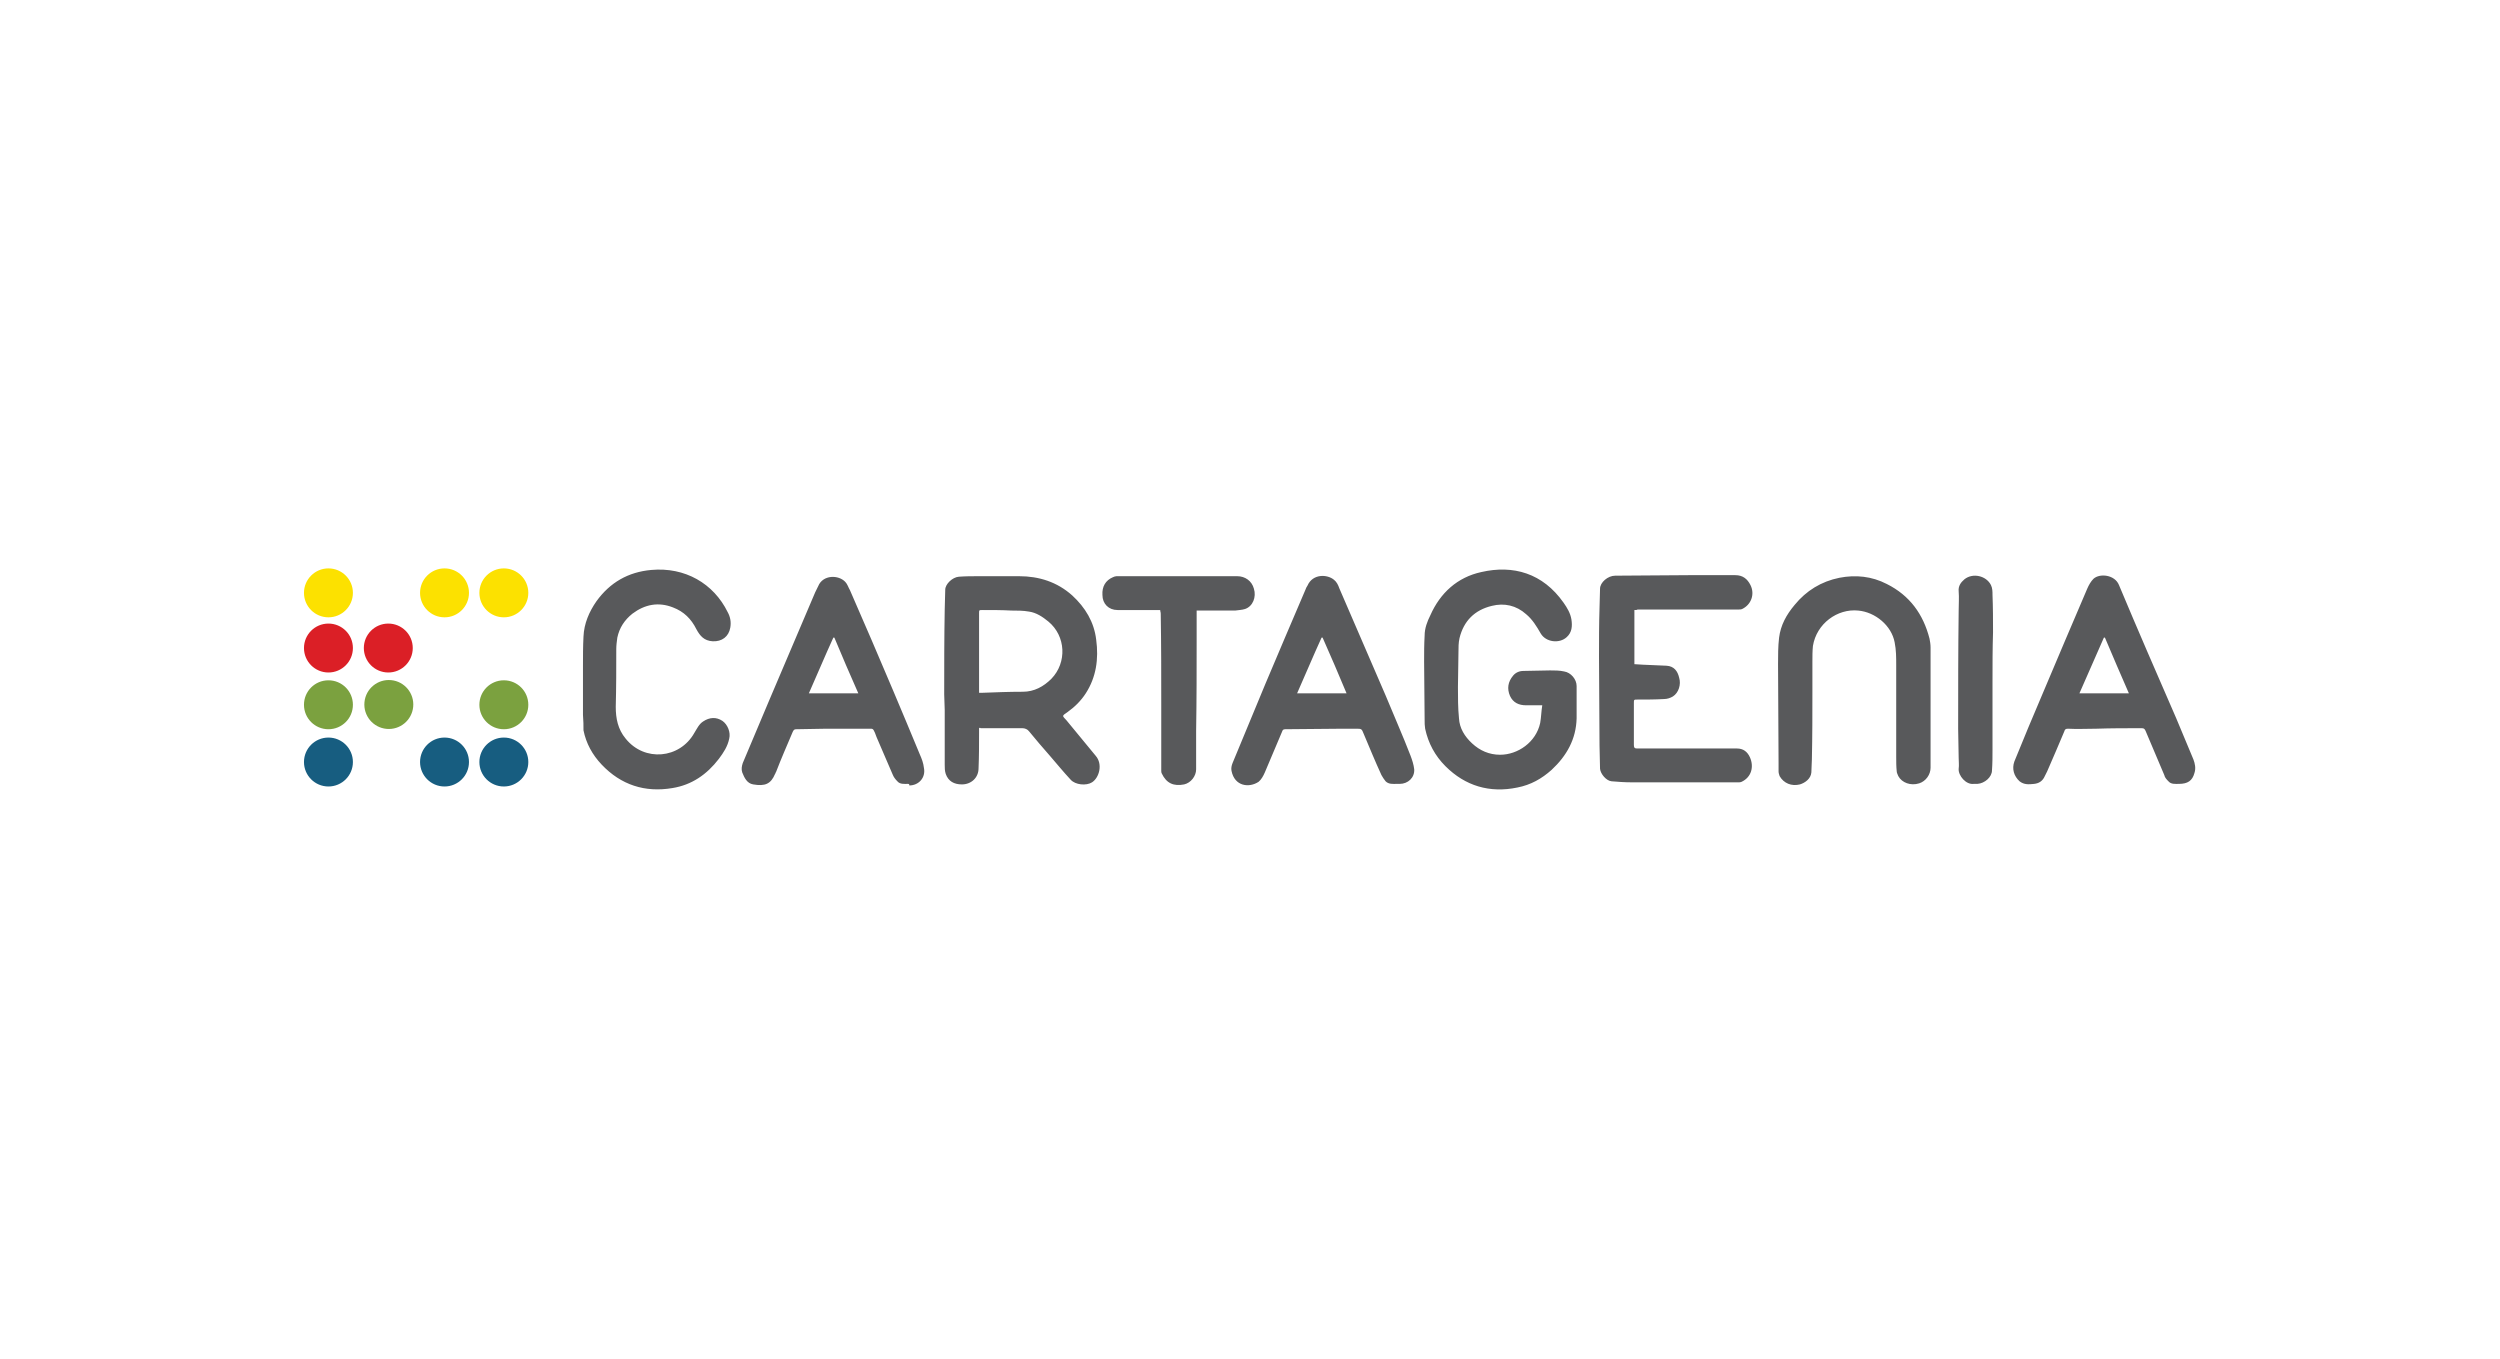 <svg id="cartagenia" xmlns="http://www.w3.org/2000/svg" width="480.3" height="261" viewBox="0 0 480.3 261"><style>.st0{fill:#fce100}.st1{fill:#db1f26}.st2{fill:#7ba13f}.st3{fill:#175d80}.st4{fill-rule:evenodd;clip-rule:evenodd;fill:#58595b}</style><ellipse class="st0" cx="63.1" cy="113.9" rx="4.7" ry="4.7"/><ellipse class="st0" cx="85.4" cy="113.9" rx="4.7" ry="4.7"/><ellipse class="st0" cx="96.8" cy="113.9" rx="4.7" ry="4.7"/><circle class="st1" cx="63.1" cy="124.5" r="4.7"/><circle class="st1" cx="74.6" cy="124.5" r="4.7"/><ellipse transform="matrix(.095 -.996 .996 .095 -67.245 196.788)" class="st2" cx="74.6" cy="135.4" rx="4.7" ry="4.7"/><path class="st2" d="M67.8 135.4c0 2.6-2.1 4.7-4.7 4.7s-4.7-2.1-4.7-4.7 2.1-4.7 4.7-4.7 4.7 2.1 4.7 4.7zM101.5 135.4c0 2.6-2.1 4.7-4.7 4.7s-4.7-2.1-4.7-4.7 2.1-4.7 4.7-4.7 4.7 2.1 4.7 4.7z"/><ellipse class="st3" cx="96.8" cy="146.4" rx="4.7" ry="4.7"/><ellipse class="st3" cx="85.4" cy="146.4" rx="4.7" ry="4.7"/><ellipse class="st3" cx="63.1" cy="146.4" rx="4.7" ry="4.7"/><g><path class="st4" d="M188.1 139.9v.6c0 2.4 0 4.8-.1 7.1 0 1.8-1.4 3.1-3.2 3.1-1.5 0-2.6-.6-3.1-2-.2-.6-.2-1.2-.2-1.8v-10.5c0-1-.1-2-.1-3 0-5.4 0-10.8.1-16.3 0-1.3.1-2.5.1-3.8 0-1.1 1.4-2.4 2.6-2.5 1.3-.1 2.6-.1 3.8-.1h7.8c3.8 0 7.3 1.1 10.2 3.7 2.5 2.3 4.2 5.1 4.6 8.5.5 3.7 0 7.2-2 10.3-.9 1.4-2.1 2.6-3.5 3.6-1.2.8-1 .7-.2 1.6 1.9 2.3 3.7 4.5 5.6 6.8 1.4 1.6.7 4.2-.7 5.1-1.1.7-3.2.5-4.1-.5-1.4-1.5-2.7-3.1-4-4.6-1.4-1.6-2.7-3.1-4-4.7-.3-.4-.8-.6-1.3-.6h-8c-.1-.1-.2-.1-.3 0zm0-6.8h.6c2.6-.1 5.2-.2 7.8-.2 2.2 0 4-1 5.5-2.5 3-3.1 2.8-8.2-.6-11-1.1-.9-2.3-1.7-3.7-1.9-1.1-.2-2.3-.2-3.4-.2-1.8-.1-3.7-.1-5.5-.1-.7 0-.7 0-.7.6V133.1zM296.3 135.5h-3.1c-1.4 0-2.5-.5-3.1-1.8-.6-1.4-.4-2.7.6-3.9.5-.6 1.2-.9 2-.9 1.7 0 3.4-.1 5.1-.1.9 0 1.8 0 2.7.2 1.3.2 2.4 1.5 2.4 2.8v6.2c-.1 4-1.9 7.2-4.8 9.9-1.9 1.7-4 2.9-6.6 3.4-5.3 1.1-10-.3-13.8-4.1-2-2-3.3-4.4-3.9-7.2-.1-.6-.1-1.1-.1-1.7 0-3.7-.1-7.5-.1-11.2 0-1.6 0-3.3.1-5 0-1.4.5-2.7 1.1-3.9 1.9-4.3 5.2-7.3 9.8-8.3 6.1-1.4 11.8.2 15.8 5.9.7 1 1.3 2 1.5 3.2.2 1.3.1 2.5-.9 3.4-1.4 1.3-4 1-5-.7-.8-1.4-1.6-2.7-2.8-3.7-1.9-1.7-4.2-2.2-6.6-1.6-3.3.8-5.4 2.9-6.2 6.2-.2.9-.2 1.8-.2 2.7 0 2.2-.1 4.5-.1 6.7 0 2 0 4 .2 6 .1 1.9 1.1 3.5 2.5 4.8 1.5 1.4 3.3 2.2 5.4 2.2 3.4 0 6.9-2.4 7.7-6.1.2-1.1.2-2.2.4-3.4zM314 117.2v10.4c.5 0 1.1.1 1.6.1 1.5.1 3.1.1 4.6.2 1.4.1 2.1 1 2.4 2.3.4 1.3-.1 2.9-1.2 3.6-.5.3-1.1.5-1.7.5-1.7.1-3.4.1-5.1.1-.7 0-.7 0-.7.7v8c0 .5.1.7.6.7h19.2c1.2 0 2 .6 2.5 1.7.8 1.8.3 3.8-1.6 4.7-.2.1-.4.1-.5.1h-20.7c-1.3 0-2.6-.1-3.8-.2-1-.1-2.1-1.4-2.2-2.4 0-1.5-.1-3-.1-4.5 0-5.7-.1-11.4-.1-17.1 0-3.1 0-6.2.1-9.3 0-1.2.1-2.5.1-3.7 0-1.2 1.5-2.5 2.9-2.5 4.7 0 9.4-.1 14.1-.1h9c1.4 0 2.3.7 2.9 1.9.9 1.8.1 3.8-1.6 4.6-.2.1-.5.1-.7.1h-19.4c-.1.1-.3.1-.6.1zM268.3 150.6c-.7 0-1.5.1-2.1-.5-.3-.4-.6-.8-.8-1.2-1.2-2.6-2.3-5.3-3.4-7.9-.4-1-.4-1-1.5-1h-2.6c-3.7 0-7.3.1-11 .1-.4 0-.5.2-.6.5l-3.3 7.8c-.3.7-.7 1.4-1.2 1.8-1.8 1.2-4.6.9-5.2-2.1-.1-.5 0-1 .2-1.5 2.1-5.1 4.2-10.1 6.3-15.2 2.6-6.1 5.1-12.1 7.7-18.1.1-.3.2-.5.4-.8 1-2.3 3.8-2.2 5.1-1.1.5.4.8 1 1 1.6 3 6.9 5.9 13.7 8.9 20.6 1.6 3.9 3.3 7.7 4.8 11.6.3.8.6 1.7.7 2.6.1 1.6-1.2 2.8-2.8 2.8h-.6zm-14.2-28.1h-.2c-1.6 3.5-3.1 7.1-4.7 10.7h9.5c-1.5-3.6-3-7.1-4.6-10.7zM174.4 150.6c-.7 0-1.5.1-2-.5-.4-.4-.7-.8-.9-1.3-1-2.4-2.1-4.8-3.1-7.2-.1-.3-.2-.5-.3-.8-.4-.9-.4-.8-1.3-.8h-8.1c-1.9 0-3.8.1-5.7.1-.4 0-.5.1-.7.5-1.1 2.6-2.2 5.1-3.2 7.7-.1.1-.1.3-.2.4-.8 1.9-1.9 2.4-4.2 2-1.2-.2-1.7-1.3-2.1-2.3-.2-.6-.1-1.2.1-1.8 1.7-4 3.4-8.1 5.1-12.1 2.8-6.5 5.5-13 8.3-19.5.3-.8.7-1.6 1.1-2.4.9-2.2 3.9-2.2 5.2-.8.4.4.6 1.1.9 1.6 2.8 6.4 5.6 12.9 8.3 19.3 1.7 4 3.4 8.1 5.1 12.2.4.9.7 1.7.8 2.6.4 1.9-1 3.4-2.8 3.4 0-.3-.1-.3-.3-.3zm-14.1-28.1h-.2c-1.6 3.5-3.1 7.1-4.7 10.7h9.5c-1.6-3.6-3.1-7.1-4.6-10.7zM418.6 150.6c-.7 0-1.5.1-2-.5-.3-.3-.7-.7-.8-1.2-1.2-2.8-2.4-5.7-3.6-8.5-.2-.4-.3-.5-.8-.5-2.9 0-5.8 0-8.7.1-1.8 0-3.6.1-5.4 0-.4 0-.6.1-.7.5-1.1 2.6-2.2 5.2-3.3 7.7l-.6 1.2c-.4.7-1 1.1-1.9 1.2-1 .1-1.9.2-2.8-.5-1.1-1-1.5-2.4-1-3.8 1.8-4.4 3.6-8.8 5.5-13.2 2.8-6.7 5.7-13.4 8.5-20 .3-.7.7-1.4 1.2-1.9 1.2-1.1 4.1-.8 4.9 1.2 3.6 8.6 7.3 17.1 11 25.6 1.1 2.6 2.2 5.3 3.3 7.9.3.8.5 1.7.2 2.6-.4 1.5-1.3 2.1-3 2.1zm-9.6-17.4c-1.6-3.6-3.1-7.2-4.6-10.7h-.2c-1.6 3.6-3.1 7.1-4.7 10.7h9.5zM370.9 135.6v11.9c0 1.3-.9 2.6-2.2 3-1.6.5-3.3-.1-4-1.4-.1-.3-.3-.6-.3-.9-.1-.9-.1-1.9-.1-2.8v-17.6c0-1.5 0-2.9-.3-4.4-.6-3.2-3.7-5.8-7-6.1-4-.4-8 2.5-8.7 6.8-.1 1-.1 2-.1 3v5.5c0 4.4 0 8.8-.1 13.3 0 .8-.1 1.6-.1 2.5-.1 1.2-1.2 2-2.2 2.3-1.6.4-3.1-.2-3.9-1.6-.1-.3-.2-.6-.2-.9v-1.5c0-6.4-.1-12.8-.1-19.1 0-1.7 0-3.4.2-5.1.3-2.4 1.4-4.4 3-6.3 2.2-2.7 5.1-4.5 8.6-5.2 3.1-.6 6.2-.3 9.1 1.2 4.4 2.2 7 5.8 8.2 10.5.1.5.2 1.1.2 1.7v11.2zM112 137.3V128c0-1.9 0-3.8.1-5.7.1-2.5 1.1-4.8 2.5-6.8 2.6-3.6 6.1-5.6 10.5-6 6.5-.6 12 2.6 14.7 8.1.5.9.7 1.9.5 3-.3 1.7-1.6 2.7-3.4 2.6-1.6-.1-2.4-1-3.1-2.3-1-2-2.4-3.4-4.5-4.2-2.8-1.1-5.4-.6-7.8 1.2-1.5 1.2-2.5 2.7-2.9 4.6-.1.7-.2 1.5-.2 2.2 0 3.7 0 7.4-.1 11.1 0 2.2.4 4.3 1.9 6.1 3.6 4.5 10.4 3.9 13.2-1.1.5-.8.9-1.7 1.7-2.2 1.2-.8 2.5-.9 3.7-.1 1 .7 1.6 2.2 1.3 3.4-.3 1.5-1.1 2.7-2 3.9-2.3 3-5.2 5-8.9 5.6-5.3.9-9.9-.6-13.6-4.5-1.8-1.9-3-4.1-3.5-6.6 0-.9 0-1.8-.1-3zM222.9 117.2h-8.2c-1.7 0-2.9-1.2-2.9-2.9-.1-1.6.6-2.8 2-3.4.2-.1.5-.2.7-.2h23.2c1.5 0 2.8.9 3.2 2.4.5 1.6-.2 3.4-1.7 3.9-.6.2-1.3.2-1.9.3H229.9V122.7c0 5.9 0 11.8-.1 17.7v7.4c0 1.3-1 2.6-2.3 2.9-2 .4-3.4-.2-4.3-2.1-.1-.2-.1-.4-.1-.6v-12.4c0-5.9 0-11.8-.1-17.7 0-.3-.1-.4-.1-.7zM382.8 130.7V144c0 1.3 0 2.7-.1 4 0 1.3-1.4 2.5-2.8 2.6h-.7c-1.5.2-3-1.6-2.9-2.9.1-.7 0-1.4 0-2.1 0-1.9-.1-3.7-.1-5.6 0-7.6 0-15.1.1-22.7 0-1.2.1-2.5 0-3.7-.1-1 .4-1.7 1.1-2.3 1.6-1.3 4.2-.7 5.1 1.1.3.6.3 1.3.3 1.9.1 2.4.1 4.8.1 7.2-.1 3.2-.1 6.2-.1 9.2z"/></g></svg>